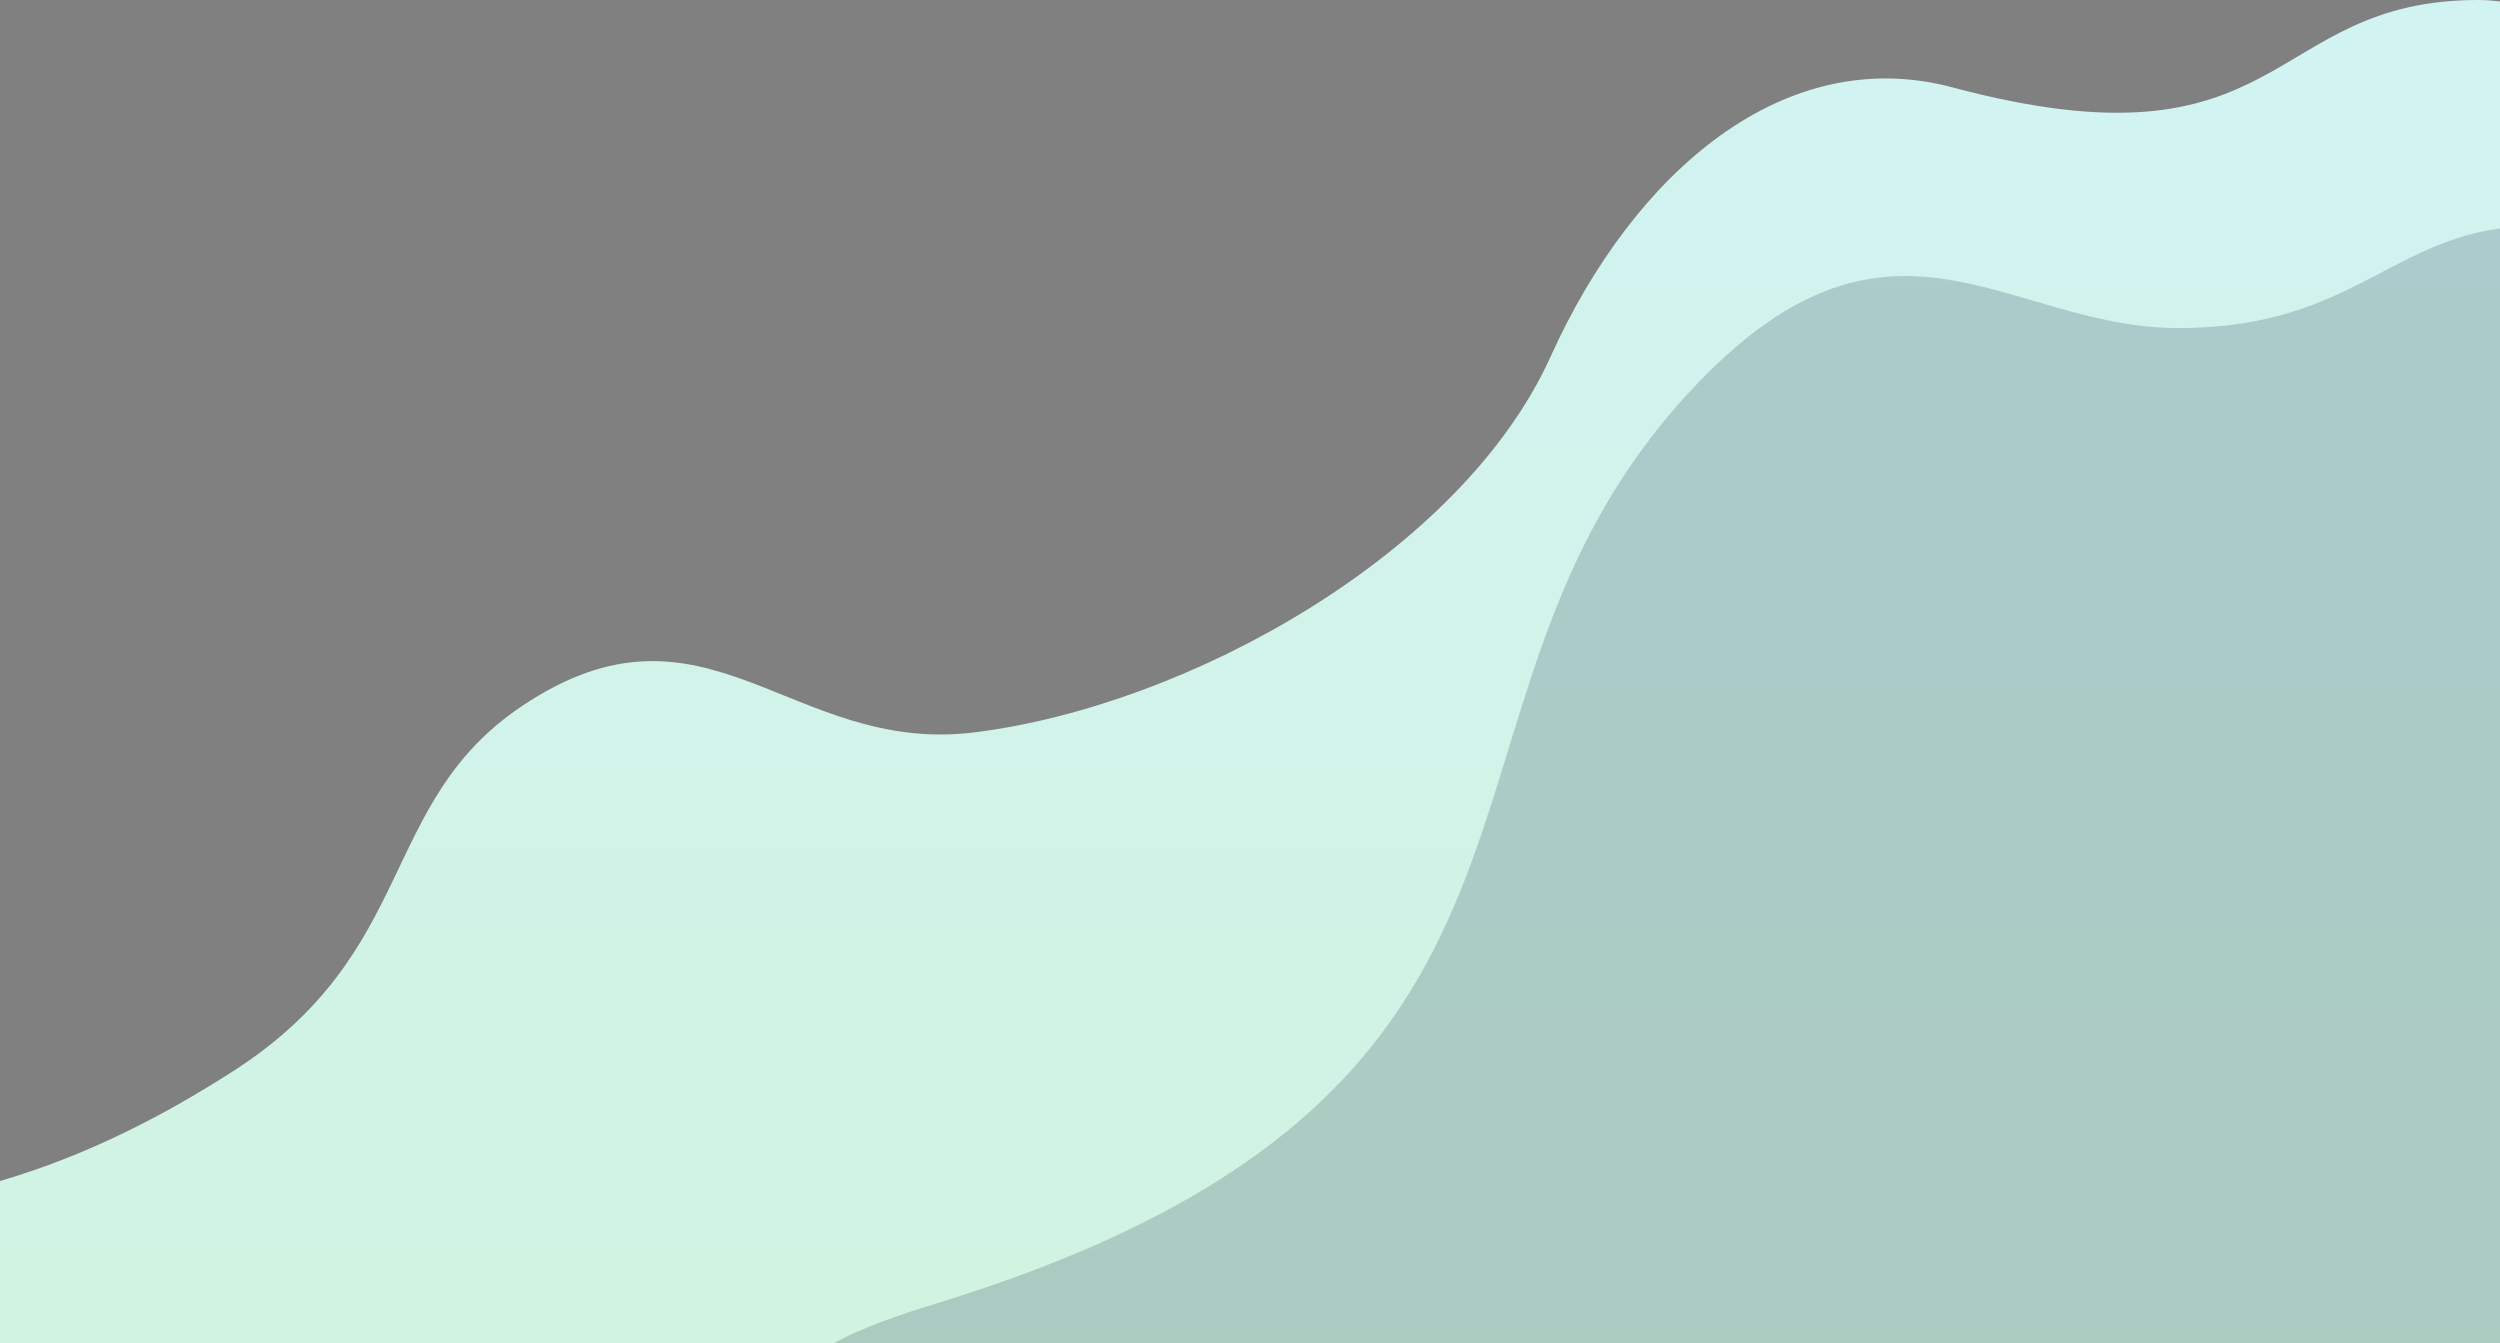 <svg width="361" height="194" viewBox="0 0 361 194" fill="none" xmlns="http://www.w3.org/2000/svg">
<rect x="0" y="0" width="361" height="194" fill="#808080" stroke="none"/>
<path d="M-129.739 195.54C-107.694 188.817 -97.557 169.242 -82.497 164.333C-66.3 159.051 -50.531 176.79 -33.005 175.855C-6.009 174.415 12.851 168.004 33.583 154.73C60.579 137.446 54.462 115.948 75.426 101.918C101.972 84.154 114.161 109.039 140.664 105.76C171.71 101.918 211.112 79.806 223.901 51.508C236.048 24.62 257.796 6.176 281.94 12.619C330.532 25.581 326.896 0 357.849 0C376.624 0 394.646 23.546 394.646 55.642V202.264C394.646 215.707 355.727 207.546 326.483 207.546H-131.088C-141.886 207.546 -147.044 200.819 -129.739 195.544V195.54Z" fill="url(#paint0_linear_4084_45618)"/>
<path opacity="0.2" d="M135.06 188.26C235.15 157.613 201.251 102.945 243.778 56.794C272.783 25.319 289.509 47.37 314.565 47.37C340.961 47.37 345.756 32.597 366.526 32.597C399.751 32.597 394.729 77.832 394.729 119.976V208.522C349.737 208.522 180.337 209.687 180.337 209.687C180.337 209.687 73.367 207.15 135.06 188.26Z" fill="#172D44"/>
<defs>
<linearGradient id="paint0_linear_4084_45618" x1="126.823" y1="0" x2="126.823" y2="210" gradientUnits="userSpaceOnUse">
<stop stop-color="#D1F3F2"/>
<stop offset="1" stop-color="#D1F3E0"/>
</linearGradient>
</defs>
</svg>
